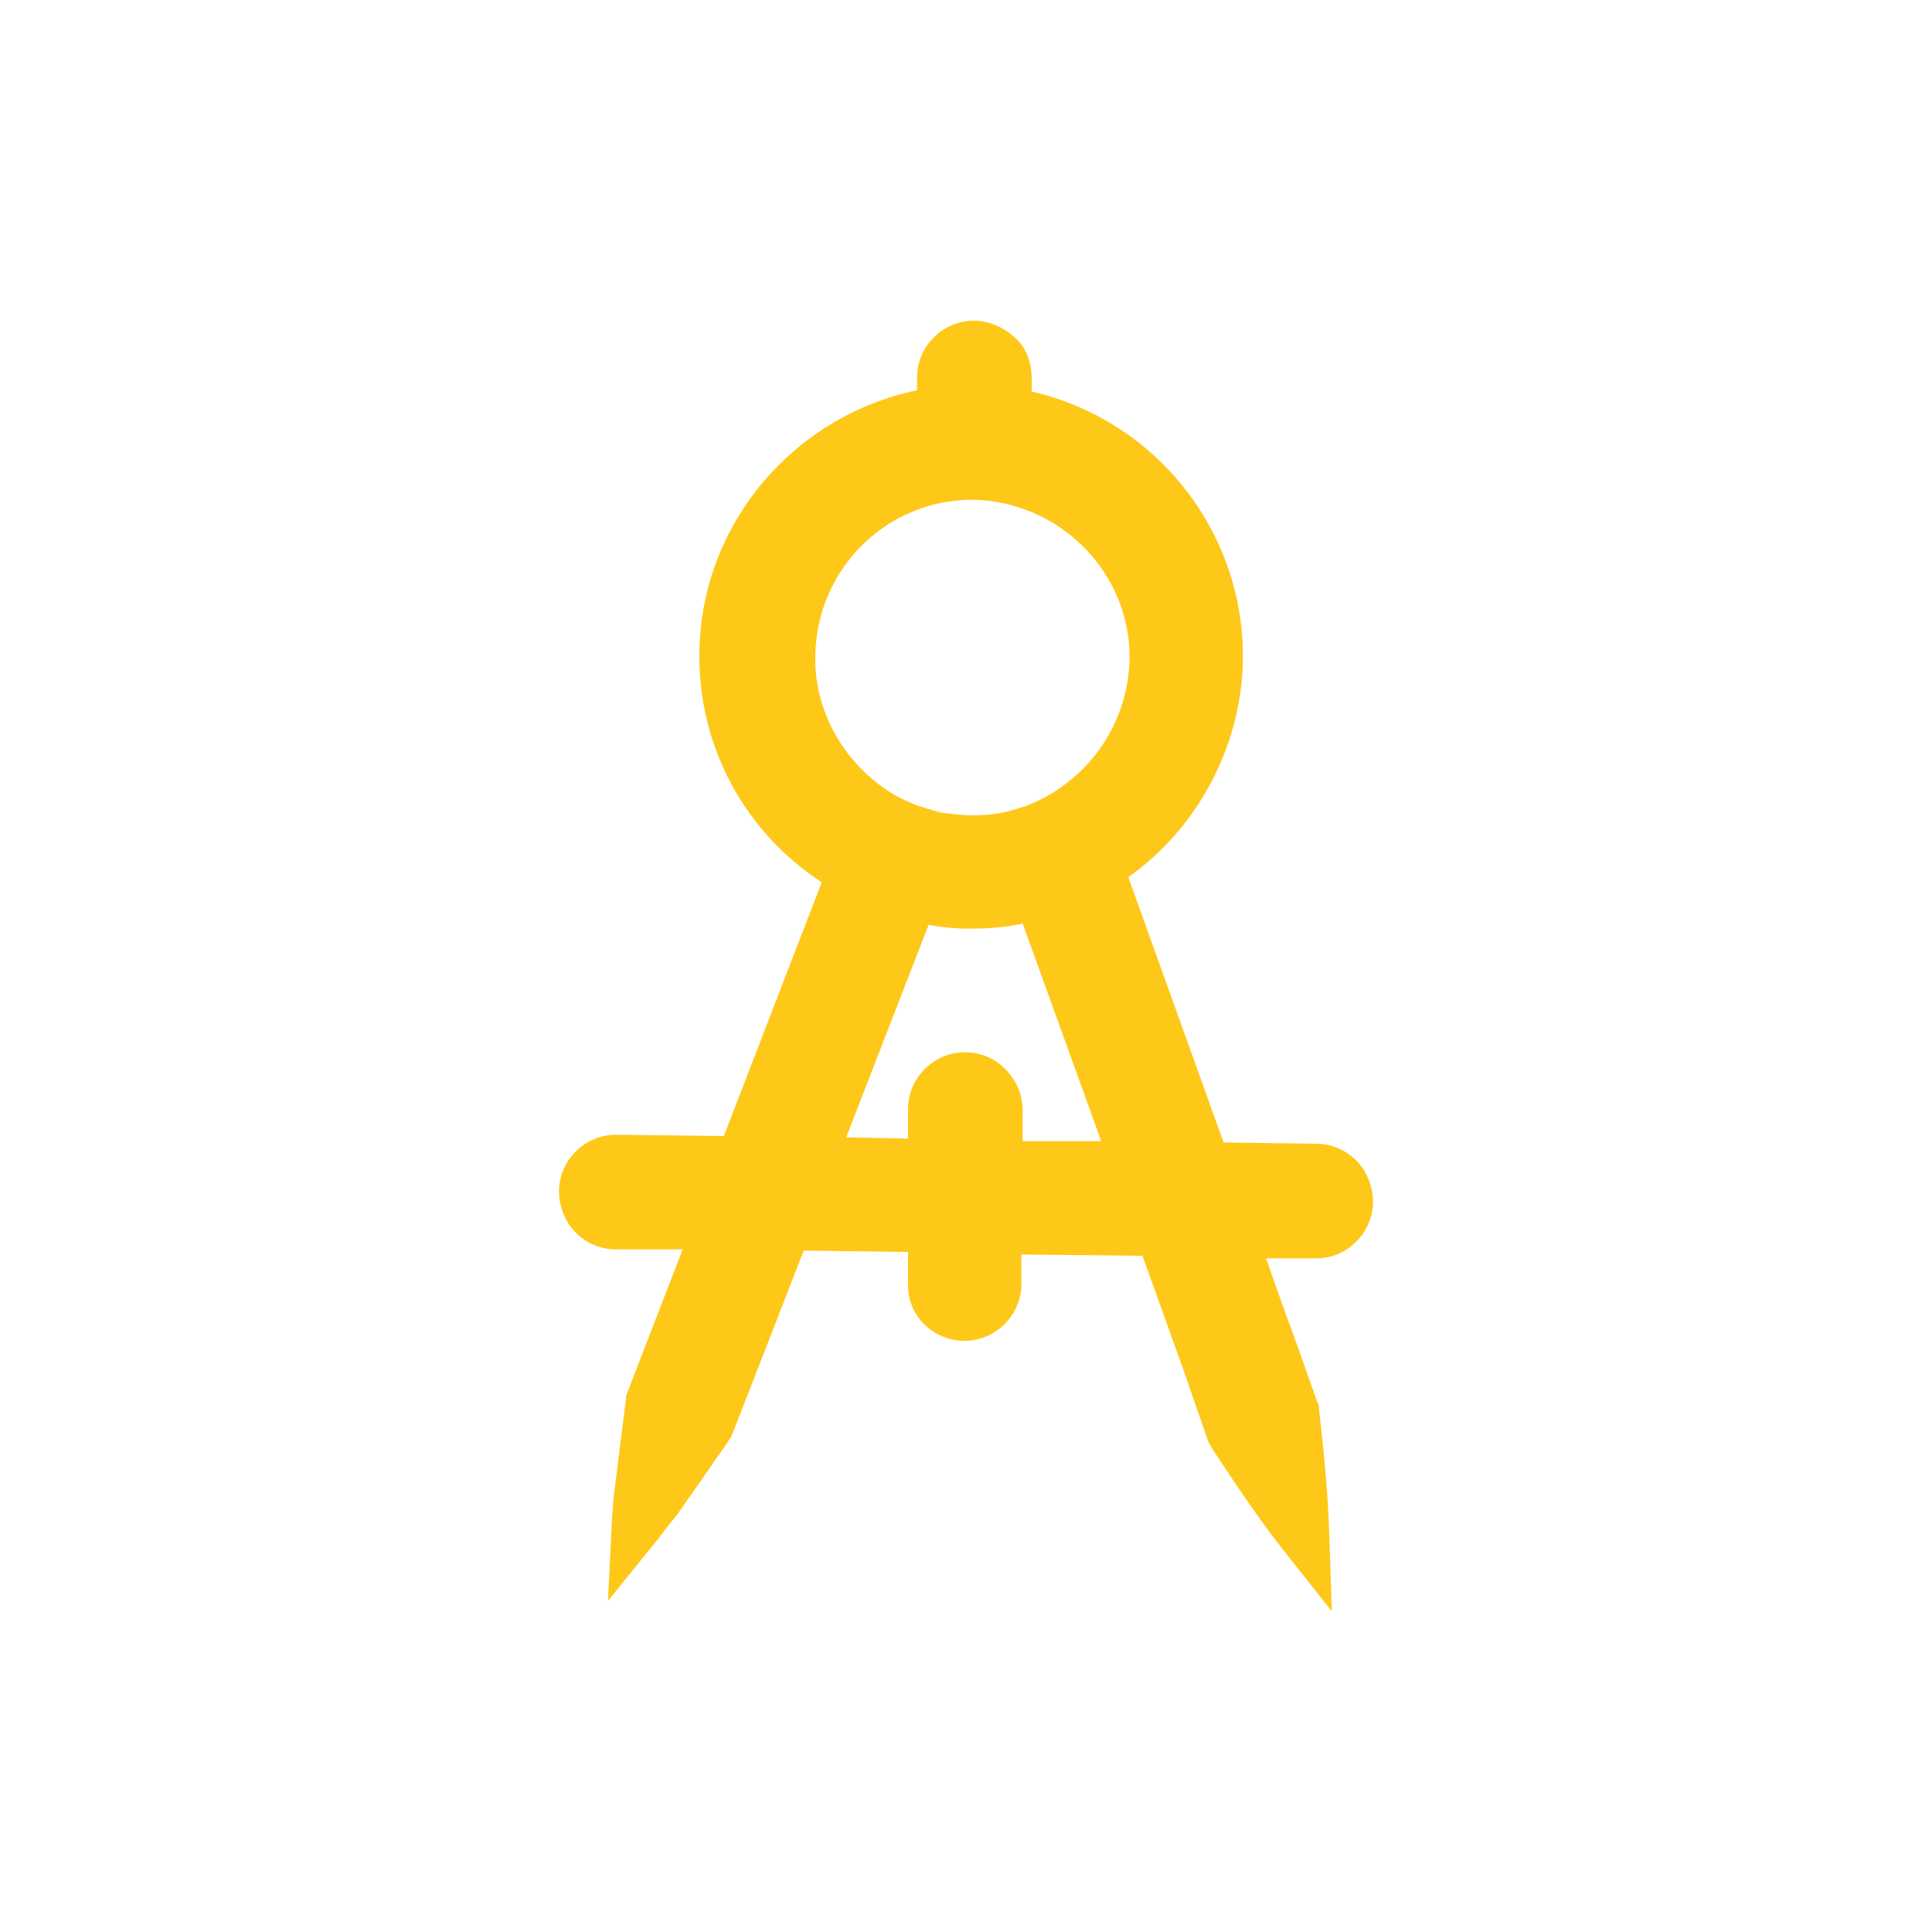 <?xml version="1.0" encoding="utf-8"?>
<!-- Generator: Adobe Illustrator 23.0.2, SVG Export Plug-In . SVG Version: 6.00 Build 0)  -->
<svg version="1.1" id="Layer_1" xmlns="http://www.w3.org/2000/svg" xmlns:xlink="http://www.w3.org/1999/xlink" x="0px" y="0px"
	 viewBox="0 0 150 150" style="enable-background:new 0 0 150 150;" xml:space="preserve">
<style type="text/css">
	.st0{fill:#FEC819;}
</style>
<g>
	<g>
		<path class="st0" d="M99.6,120.3c-1.8-2.3-3.5-4.8-5.6-8l-0.1-0.2l-0.1-0.2c-0.6-1.8-1.3-3.7-1.9-5.5l-3.2-8.9l-9.4-0.1l0,2.3
			c0,2.4-2,4.4-4.4,4.4c-2.5,0-4.5-2-4.4-4.5l0-2.4l-8.1-0.1l-5.6,14.4l-0.6,0.9c-0.8,1.1-1.5,2.2-2.3,3.3l-1.4,2l-0.5,0.6
			c-0.3,0.4-0.7,0.9-1,1.3l-3.8,4.7l0.3-6c0-0.6,0.1-1.1,0.1-1.7l0.1-0.8l0.3-2.4c0.2-1.6,0.4-3.2,0.6-4.8l0-0.2l4.4-11.4L47.8,97
			c-1.2,0-2.3-0.5-3.1-1.3c-0.8-0.8-1.3-2-1.3-3.2c0-2.4,2-4.4,4.4-4.4l8.4,0.1l7.6-19.7c-6-3.9-9.6-10.6-9.5-17.8
			c0.1-10,7.3-18.4,16.9-20.4l0-1c0-2.4,2-4.4,4.4-4.4c1.2,0,2.3,0.5,3.2,1.3s1.3,2,1.3,3.2l0,1c9.6,2.2,16.5,10.8,16.4,20.8
			c-0.1,6.7-3.5,13.1-8.9,16.9L95,88.7l7.2,0.1c1.2,0,2.3,0.5,3.1,1.3c0.8,0.8,1.3,2,1.3,3.2c0,2.4-2,4.4-4.4,4.4l-3.9,0
			c0,0,1.6,4.6,2,5.6c0.7,1.9,1.3,3.7,2,5.6l0.1,0.2l0,0.2c0.3,2.8,0.7,6.2,0.8,9.8l0.2,6L99.6,120.3z M85.5,88.6l-6.1-16.9
			c-1.3,0.3-2.7,0.4-4,0.4l-0.2,0c-1,0-2.1-0.1-3.1-0.3l-6.4,16.5l4.8,0.1l0-2.3c0-2.4,2-4.4,4.4-4.4h0.1c2.4,0,4.4,2.1,4.4,4.5
			l0,2.4L85.5,88.6z M75.5,38.8c-6.7,0-12.1,5.4-12.2,12.1c-0.1,4.3,2.2,8.3,5.8,10.6c0.6,0.4,1.3,0.7,2,1c0.6,0.2,1.3,0.4,2,0.6
			c0.8,0.1,1.6,0.2,2.4,0.2c1.1,0,2.1-0.1,3.1-0.4c0.3-0.1,0.7-0.2,1-0.3c1-0.4,2-0.9,2.8-1.5c3.3-2.3,5.2-6,5.3-9.9
			C87.8,44.4,82.2,38.9,75.5,38.8v-2V38.8z"/>
		<path class="st0" d="M78.2,32.1l0-2.6c0-1.4-1.1-2.5-2.4-2.5c-1.4,0-2.5,1.1-2.5,2.4l0,2.6c-9.4,1.1-16.7,9.1-16.9,18.7
			c-0.1,7.1,3.8,13.6,9.9,17l-5.9,15.2l-2.8,7.3l-9.7-0.1c-1.4,0-2.5,1.1-2.5,2.4c0,1.4,1.1,2.5,2.4,2.5l7.9,0.1l-2,5.1l-3.3,8.7
			c-0.2,1.6-0.4,3.2-0.6,4.7l-0.3,2.4c-0.1,0.8-0.1,1.6-0.2,2.4c0.5-0.6,1-1.3,1.5-1.9l1.4-1.9c0.9-1.3,1.8-2.6,2.7-3.9l3.3-8.7
			l2.6-6.8l11.5,0.1l-0.1,4.3c0,1.4,1.1,2.5,2.4,2.5c1.4,0,2.5-1.1,2.5-2.4l0.1-4.3l12.7,0.1l0,0l2.5,6.9c1,2.9,2.1,5.8,3.1,8.7
			c1.7,2.7,3.5,5.3,5.5,7.9c-0.1-3.2-0.4-6.4-0.8-9.6c-1.1-2.9-2.1-5.8-3.2-8.7l-1.9-5.2l6.7,0.1c1.4,0,2.5-1.1,2.5-2.4
			c0-1.4-1.1-2.5-2.4-2.5l-8.5-0.1L91,83.3l-5.7-15.9c5.6-3.4,9.2-9.5,9.3-16.2C94.7,41.5,87.5,33.4,78.2,32.1z M86.3,84.9l2,5.6
			l-10.9-0.1l0.1-4.3c0-1.4-1.1-2.5-2.4-2.5c-1.4,0-2.5,1.1-2.5,2.4l-0.1,4.3l-9.6-0.1l2.2-5.6l5.8-15.2c1.4,0.4,2.9,0.5,4.4,0.6
			c1.9,0,3.7-0.2,5.5-0.7L86.3,84.9z M89.7,51.2c-0.1,4.6-2.4,8.9-6.1,11.5c-1,0.7-2.1,1.3-3.3,1.7c-0.4,0.1-0.8,0.3-1.2,0.4
			c-2.1,0.5-4.3,0.6-6.4,0.2c-0.8-0.2-1.6-0.4-2.3-0.7c-0.8-0.3-1.6-0.7-2.3-1.1c-4.2-2.6-6.9-7.2-6.8-12.3
			c0.1-7.8,6.5-14.1,14.3-14C83.5,36.9,89.7,43.3,89.7,51.2z"/>
	</g>
</g>
</svg>
